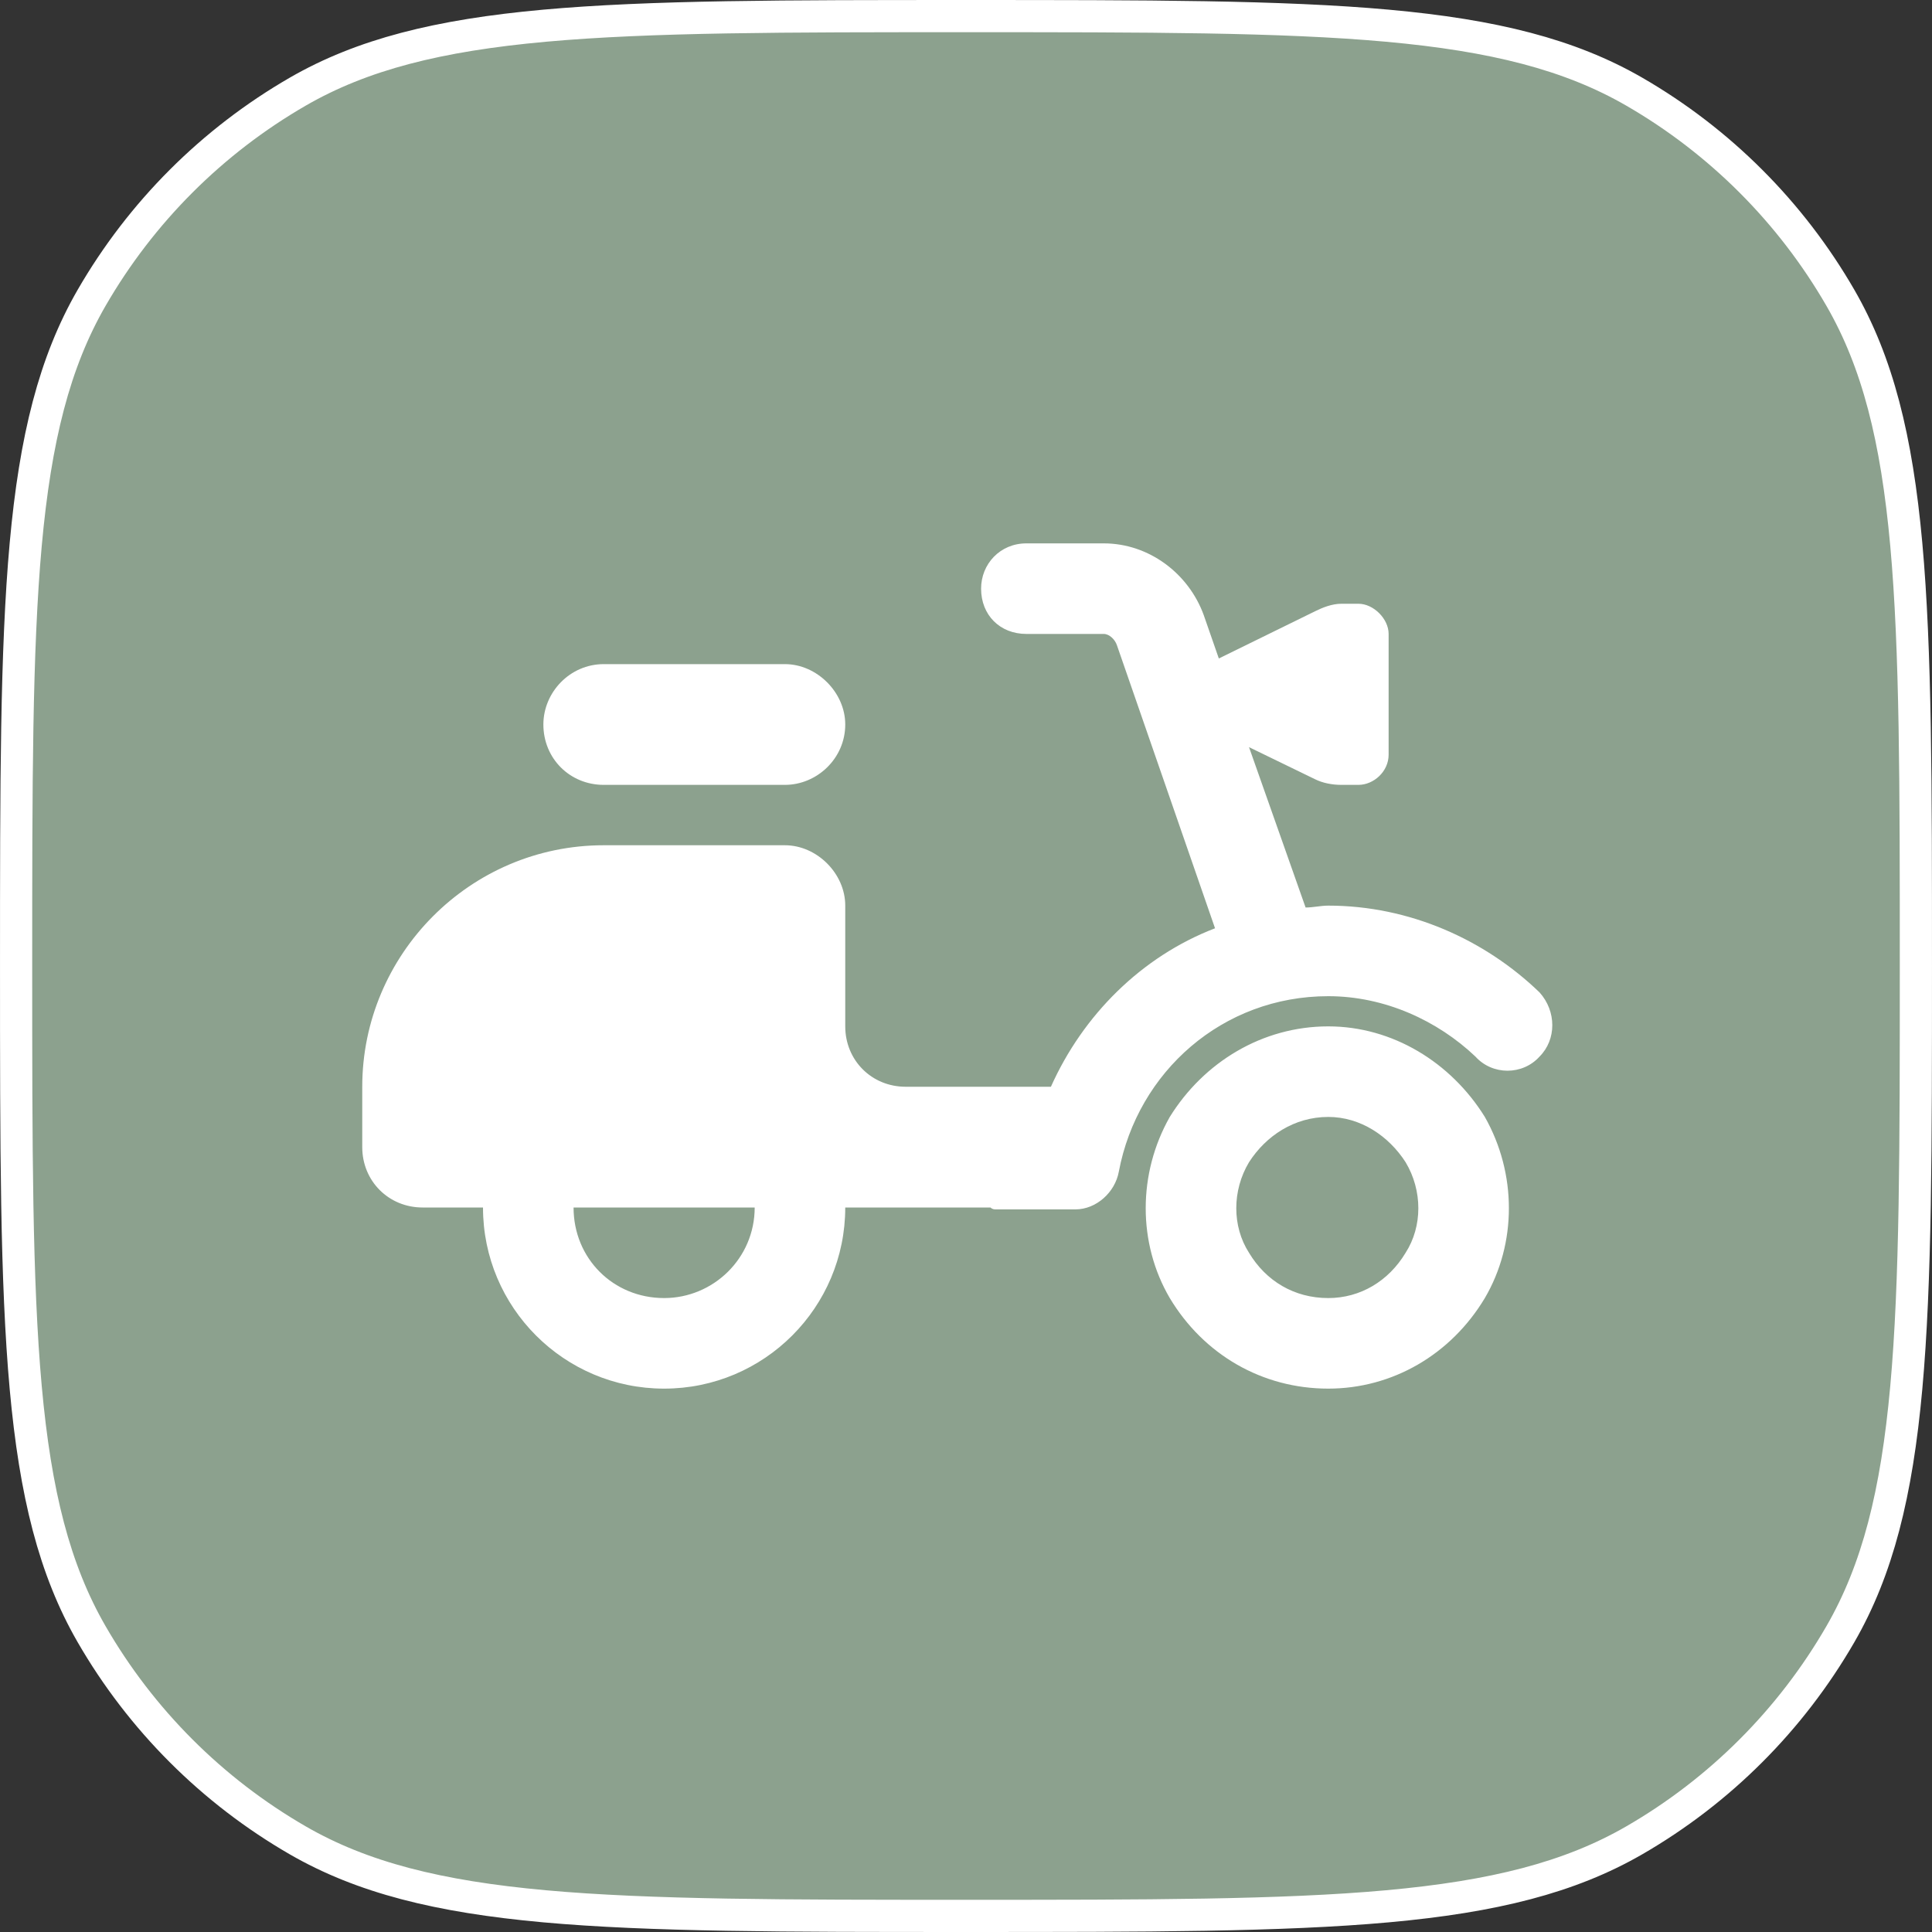 <svg width="80" height="80" viewBox="0 0 80 80" fill="none" xmlns="http://www.w3.org/2000/svg">
<rect x="0" y="0" width="80" height="80" fill="#333333" stroke="none"/>
<path d="M40 0.667C47.489 0.667 53.062 0.667 57.459 1.065C61.847 1.463 65.001 2.254 67.667 3.793C71.214 5.841 74.159 8.786 76.207 12.333C77.746 14.999 78.537 18.153 78.935 22.541C79.333 26.939 79.333 32.511 79.333 40C79.333 47.489 79.333 53.062 78.935 57.459C78.537 61.847 77.746 65.001 76.207 67.667C74.159 71.214 71.214 74.159 67.667 76.207C65.001 77.746 61.847 78.537 57.459 78.935C53.062 79.333 47.489 79.333 40 79.333C32.511 79.333 26.939 79.333 22.541 78.935C18.153 78.537 14.999 77.746 12.333 76.207C8.786 74.159 5.841 71.214 3.793 67.667C2.254 65.001 1.463 61.847 1.065 57.459C0.667 53.062 0.667 47.489 0.667 40C0.667 32.511 0.667 26.939 1.065 22.541C1.463 18.153 2.254 14.999 3.793 12.333C5.841 8.786 8.786 5.841 12.333 3.793C14.999 2.254 18.153 1.463 22.541 1.065C26.939 0.667 32.511 0.667 40 0.667Z" fill="#8CA18E"/>
<path d="M40 0.667C47.489 0.667 53.062 0.667 57.459 1.065C61.847 1.463 65.001 2.254 67.667 3.793C71.214 5.841 74.159 8.786 76.207 12.333C77.746 14.999 78.537 18.153 78.935 22.541C79.333 26.939 79.333 32.511 79.333 40C79.333 47.489 79.333 53.062 78.935 57.459C78.537 61.847 77.746 65.001 76.207 67.667C74.159 71.214 71.214 74.159 67.667 76.207C65.001 77.746 61.847 78.537 57.459 78.935C53.062 79.333 47.489 79.333 40 79.333C32.511 79.333 26.939 79.333 22.541 78.935C18.153 78.537 14.999 77.746 12.333 76.207C8.786 74.159 5.841 71.214 3.793 67.667C2.254 65.001 1.463 61.847 1.065 57.459C0.667 53.062 0.667 47.489 0.667 40C0.667 32.511 0.667 26.939 1.065 22.541C1.463 18.153 2.254 14.999 3.793 12.333C5.841 8.786 8.786 5.841 12.333 3.793C14.999 2.254 18.153 1.463 22.541 1.065C26.939 0.667 32.511 0.667 40 0.667Z" stroke="white" stroke-width="1.333"/>
<path d="M40.625 24.375C40.625 23.359 41.406 22.5 42.5 22.5H45.703C47.578 22.5 49.219 23.75 49.844 25.469L50.469 27.266L54.453 25.312C54.766 25.156 55.156 25 55.547 25H56.25C56.875 25 57.5 25.625 57.5 26.25V31.25C57.5 31.953 56.875 32.5 56.25 32.5H55.547C55.156 32.5 54.766 32.422 54.453 32.266L51.719 30.938L54.062 37.578C54.375 37.578 54.688 37.5 55 37.5C58.359 37.5 61.484 38.906 63.75 41.094C64.453 41.875 64.453 43.047 63.75 43.75C63.047 44.531 61.797 44.531 61.094 43.75C59.531 42.266 57.344 41.25 55 41.25C50.625 41.25 47.109 44.375 46.328 48.516C46.172 49.375 45.391 50.078 44.531 50.078H41.25C41.172 50.078 41.094 50.078 41.016 50H35C35 54.141 31.641 57.5 27.5 57.5C23.359 57.5 20 54.141 20 50H17.5C16.094 50 15 48.906 15 47.5V45C15 39.531 19.453 35 25 35H32.5C33.828 35 35 36.172 35 37.5V42.5C35 43.906 36.094 45 37.5 45H43.516C44.844 42.031 47.266 39.609 50.312 38.438L46.25 26.719C46.172 26.484 45.938 26.25 45.703 26.25H42.5C41.406 26.25 40.625 25.469 40.625 24.375ZM25 27.5H32.5C33.828 27.5 35 28.672 35 30C35 31.406 33.828 32.5 32.5 32.5H25C23.594 32.5 22.5 31.406 22.5 30C22.5 28.672 23.594 27.5 25 27.5ZM27.5 53.75C29.531 53.75 31.25 52.109 31.25 50H23.75C23.75 52.109 25.391 53.75 27.5 53.75ZM55 53.75C56.328 53.75 57.5 53.047 58.203 51.875C58.906 50.781 58.906 49.297 58.203 48.125C57.5 47.031 56.328 46.25 55 46.25C53.594 46.25 52.422 47.031 51.719 48.125C51.016 49.297 51.016 50.781 51.719 51.875C52.422 53.047 53.594 53.75 55 53.75ZM55 42.5C57.656 42.5 60.078 43.984 61.484 46.25C62.812 48.594 62.812 51.484 61.484 53.75C60.078 56.094 57.656 57.5 55 57.5C52.266 57.5 49.844 56.094 48.438 53.75C47.109 51.484 47.109 48.594 48.438 46.25C49.844 43.984 52.266 42.5 55 42.5Z" fill="white"/>
</svg>
